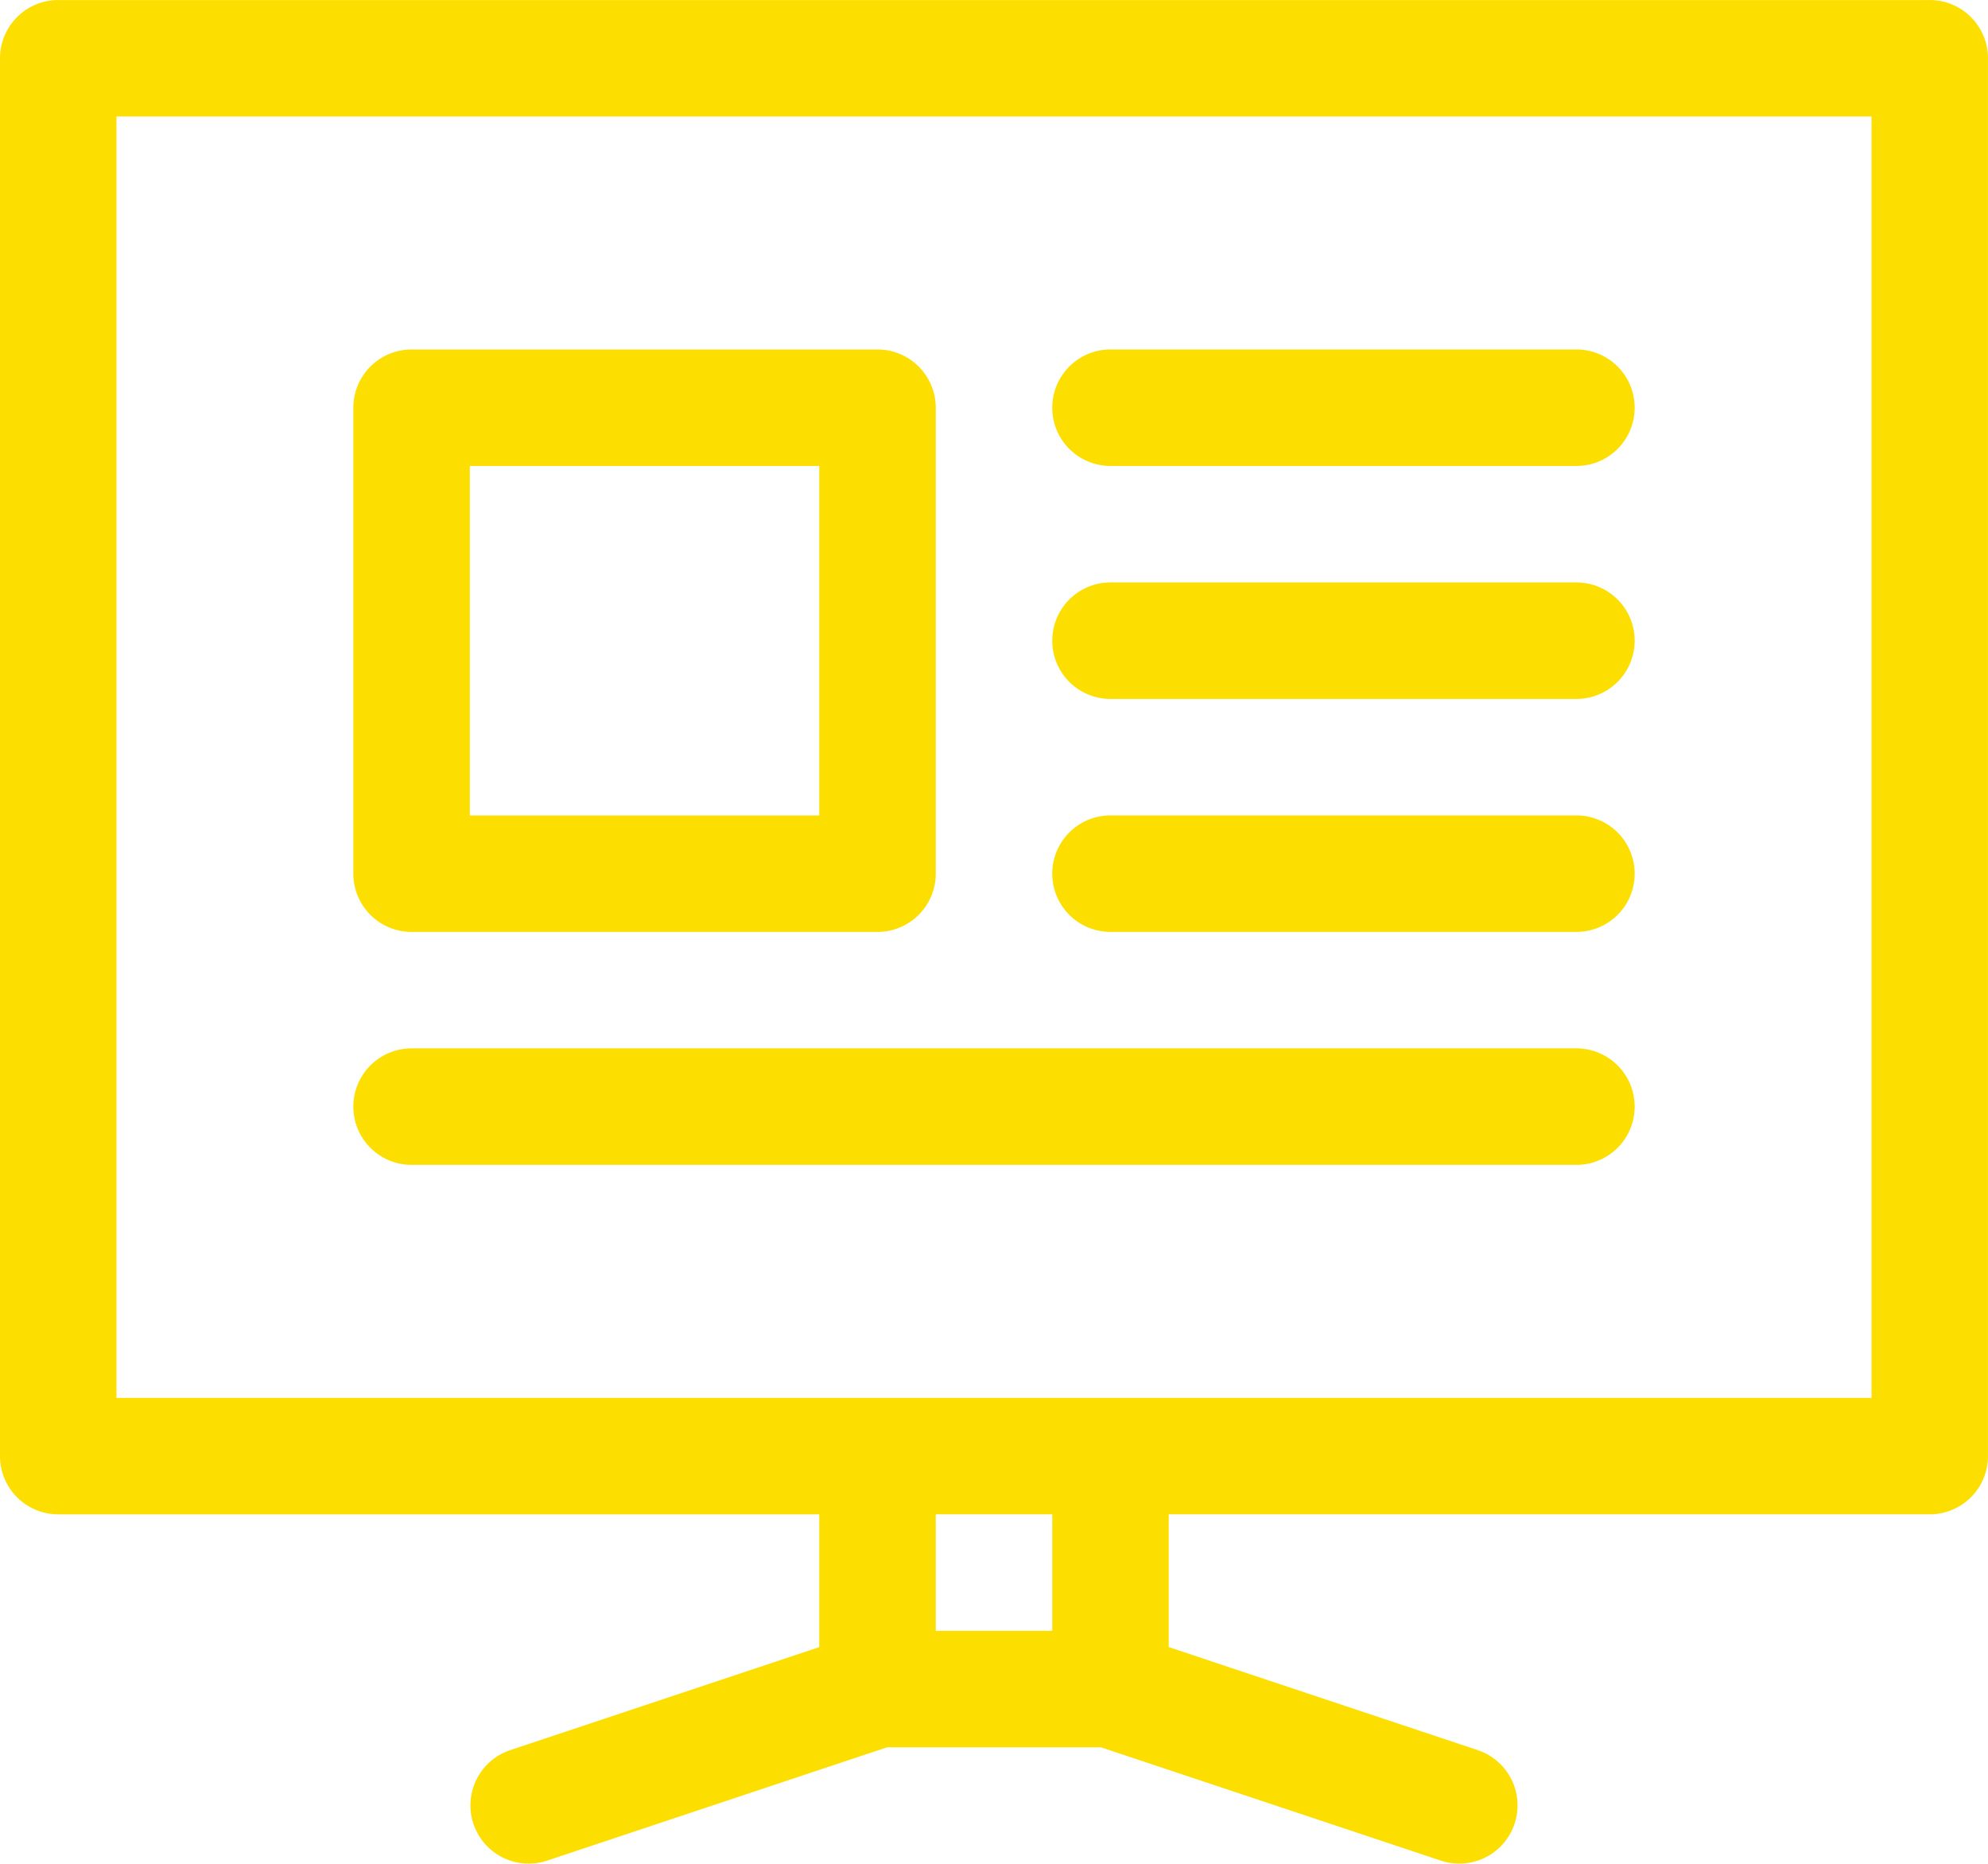 <svg xmlns="http://www.w3.org/2000/svg" width="106.666" height="100" viewBox="0 0 106.666 100"><defs><style>.a{fill:#fcdf00;}</style></defs><g transform="translate(0 -15.998)"><path class="a" d="M103.541,16H3.125A3.125,3.125,0,0,0,0,19.123v75a3.125,3.125,0,0,0,3.125,3.125H43.958v7.123l-16.613,5.538a3.125,3.125,0,0,0,1.976,5.929l18.269-6.09H59.074l18.27,6.09a3.125,3.125,0,0,0,1.976-5.929L62.707,104.37V97.247h40.833a3.125,3.125,0,0,0,3.125-3.125v-75A3.125,3.125,0,0,0,103.541,16ZM56.46,97.247v6.25H50.208v-6.25ZM100.416,91H6.25V22.248h94.166Z"/><path class="a" d="M274.125,112.248h25a3.125,3.125,0,0,0,0-6.25h-25a3.125,3.125,0,0,0,0,6.25Z" transform="translate(-214.542 -71.25)"/><path class="a" d="M274.125,172.248h25a3.125,3.125,0,0,0,0-6.25h-25a3.125,3.125,0,1,0,0,6.25Z" transform="translate(-214.542 -118.75)"/><path class="a" d="M274.125,232.248h25a3.125,3.125,0,0,0,0-6.25h-25a3.125,3.125,0,0,0,0,6.25Z" transform="translate(-214.542 -166.25)"/><path class="a" d="M94.125,292.248h62.5a3.125,3.125,0,1,0,0-6.25h-62.5a3.125,3.125,0,1,0,0,6.25Z" transform="translate(-72.042 -213.751)"/><path class="a" d="M94.125,137.248h25a3.125,3.125,0,0,0,3.125-3.125v-25A3.125,3.125,0,0,0,119.125,106h-25A3.125,3.125,0,0,0,91,109.123v25A3.125,3.125,0,0,0,94.125,137.248Zm3.125-25H116V131H97.25Z" transform="translate(-72.042 -71.25)"/></g></svg>